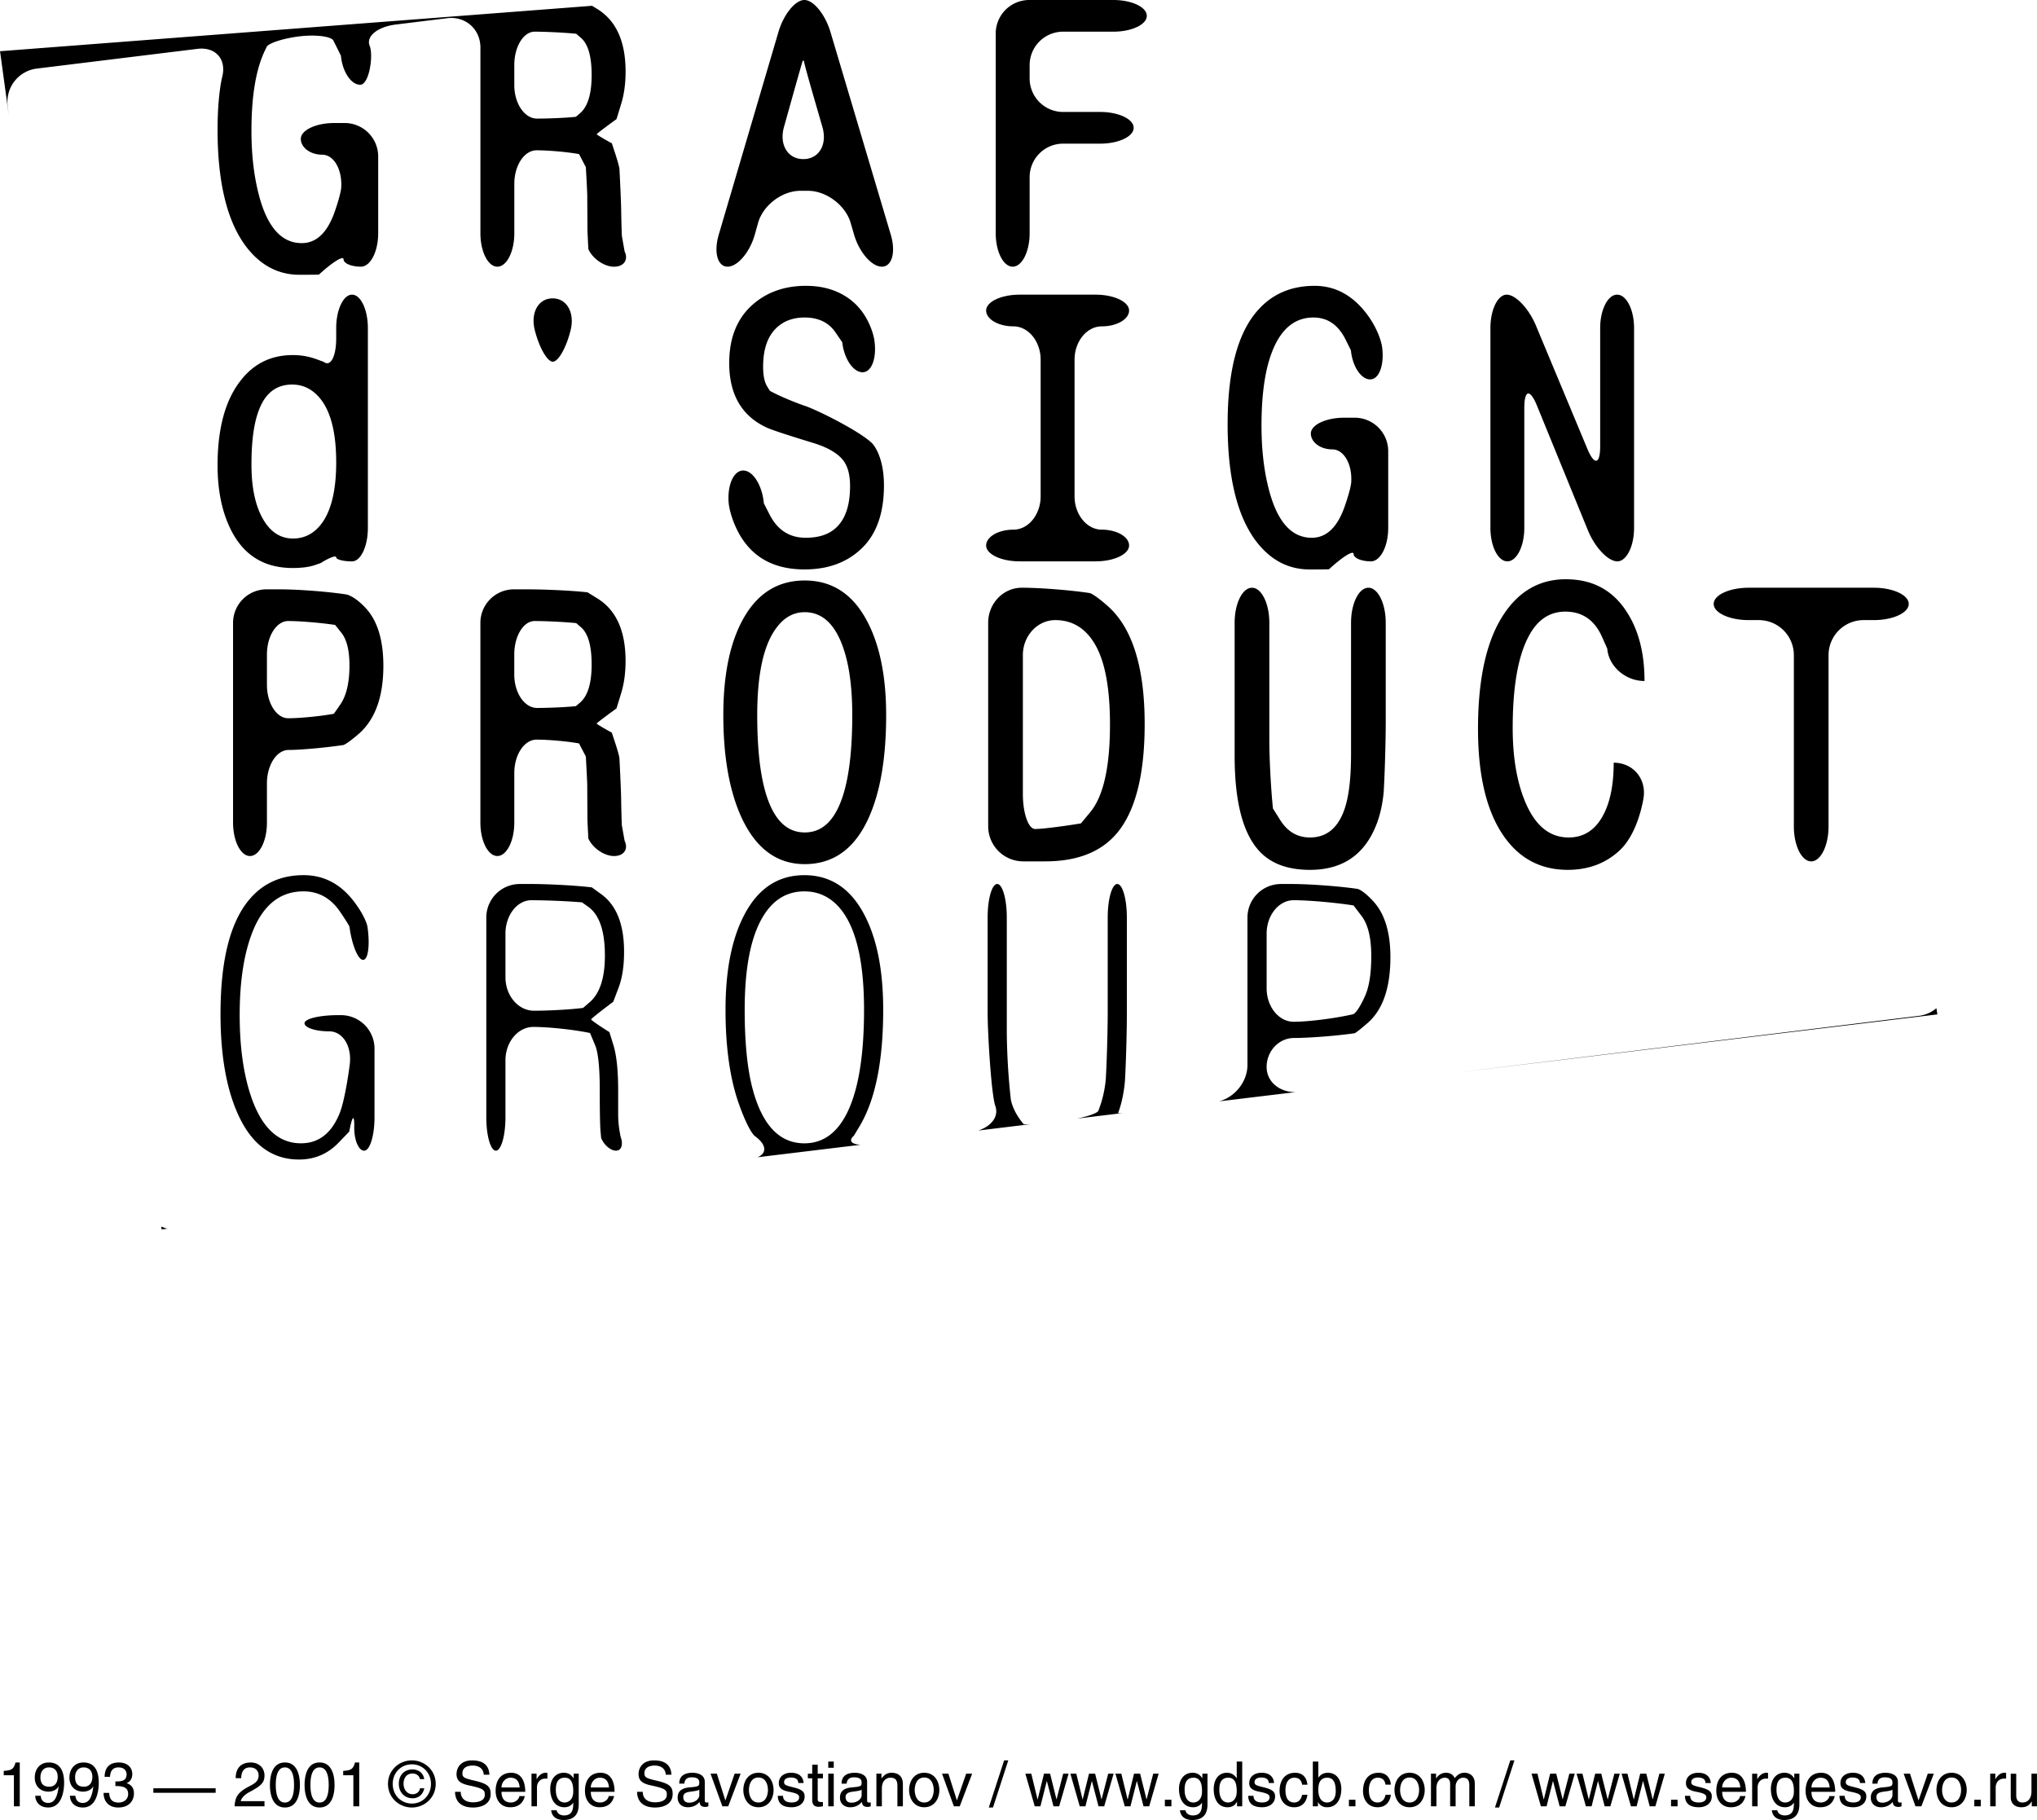 <svg xmlns="http://www.w3.org/2000/svg" width="2500" height="2234" viewBox="0 0 165.135 147.569"><g fill-rule="evenodd" clip-rule="evenodd"><path d="M44.814 29.328c.45 0 1.102-1.156 1.446-2.568.345-1.413-.313-2.568-1.462-2.568-1.151 0-1.801 1.155-1.447 2.568.355 1.412 1.013 2.568 1.463 2.568zM49.711 81.229l.435-1.144c.296-.778.445-1.751.445-2.917 0-2.22-.618-3.776-1.856-4.668l-.757-.549c-1.247-.151-3.486-.275-4.976-.275h-.871a2.718 2.718 0 0 0-2.709 2.709V90.59c0 1.491.349 2.71.776 2.71.427 0 .777-1.219.777-2.71v-4.616c0-1.49 1.018-2.709 2.262-2.709 1.245 0 3.312.223 4.595.493l.411.984c.25.597.377 1.811.377 3.643 0 1.788.022 2.923.068 3.403l.046.481c.224.566.766 1.03 1.207 1.03.439 0 .604-.515.364-1.145l-.077-.434a8.53 8.53 0 0 1-.116-1.477v-.928-.892c0-1.603-.124-2.814-.371-3.638l-.337-1.098c-.816-.511-1.484-.975-1.484-1.031s.806-.696 1.791-1.427zm-1.913.038l-.529.456c-.921.125-2.715.228-3.984.228-1.271 0-2.31-1.219-2.31-2.709V75.7c0-1.49.946-2.709 2.102-2.709a57.7 57.7 0 0 1 4.1.172l.482.341c.919.639 1.378 1.962 1.378 3.967.001 1.823-.413 3.089-1.239 3.796zM60.047 66.14c1.167 2.617 2.899 3.925 5.191 3.925 2.383 0 4.136-1.308 5.259-3.925.894-2.065 1.341-4.784 1.341-8.158 0-3.306-.573-5.95-1.719-7.936s-2.774-2.979-4.881-2.979c-2.109 0-3.736.977-4.883 2.928-1.146 1.95-1.718 4.612-1.718 7.986 0 3.306.47 6.025 1.41 8.159zm2.921-15.267c.619-.824 1.375-1.236 2.271-1.236 1.237 0 2.189.739 2.854 2.215.664 1.477.998 3.521.998 6.13 0 3.938-.505 6.664-1.515 8.175-.595.893-1.375 1.339-2.337 1.339-.964 0-1.744-.446-2.339-1.339-1.011-1.511-1.514-4.237-1.514-8.175 0-3.366.527-5.735 1.582-7.109zM61.416 93.832l8.351-1.011c-.746-.048-1.001-.324-.546-.735l.454-.753c1.282-2.134 1.924-5.289 1.924-9.464 0-3.144-.492-5.679-1.479-7.604-1.122-2.203-2.759-3.305-4.913-3.305-2.154 0-3.792 1.102-4.914 3.305-.985 1.926-1.477 4.461-1.477 7.604 0 3.12.378 5.712 1.134 7.776.768 2.125 1.228 2.457 1.228 2.457.969.698 1.018 1.389.238 1.73zm-.428-5.635c-.414-1.605-.618-3.714-.618-6.327 0-3.761.605-6.443 1.818-8.049.778-1.031 1.783-1.546 3.019-1.546s2.253.526 3.055 1.581c1.188 1.583 1.784 4.254 1.784 8.015 0 3.529-.413 6.218-1.235 8.064-.823 1.846-2.024 2.768-3.603 2.768-2.037-.001-3.443-1.503-4.22-4.506zM67.712 42.847c-.571.503-1.37.756-2.396.756-1.303 0-2.273-.617-2.912-1.852l-.48-.938c-.132-1.464-.885-2.663-1.672-2.663-.789 0-1.318 1.213-1.174 2.696 0 0 .107 1.102.841 2.432 1.079 1.928 2.847 2.892 5.303 2.892 1.927 0 3.481-.58 4.665-1.737 1.182-1.157 1.773-2.848 1.773-5.072 0-2.521-.98-3.442-.98-3.442-1.087-1.02-4.46-2.685-5.396-3s-2.23-.869-2.875-1.232l-.219-.355c-.217-.355-.326-.888-.326-1.6 0-1.399.354-2.441 1.063-3.129.594-.573 1.361-.859 2.298-.859 1.121 0 1.956.402 2.504 1.205l.549.802c.151 1.338.892 2.432 1.648 2.432.756 0 1.181-1.203.945-2.675 0 0-.293-1.824-1.733-3.048-1.008-.855-2.277-1.284-3.81-1.284-1.672 0-3.079.481-4.222 1.445-1.327 1.124-1.991 2.728-1.991 4.814 0 2.546 1.009 4.288 3.025 5.227.388.185 1.672.608 3.85 1.273 1.168.367 1.969.848 2.406 1.443.344.482.516 1.158.516 2.029 0 1.606-.401 2.753-1.2 3.44zM41.652 47.784a2.718 2.718 0 0 0-2.709 2.71v16.204c0 1.49.619 2.709 1.374 2.709.756 0 1.375-1.219 1.375-2.709v-4.019c0-1.491.812-2.709 1.804-2.709.994 0 2.543.14 3.445.31l.321.62.229.437c.062 1.067.115 2.135.115 2.371 0 .237.008 1.508.016 2.824l.035.724.036.724c.35.785 1.289 1.429 2.085 1.429.797 0 1.182-.559.855-1.241l-.111-.629-.112-.629a82.687 82.687 0 0 1-.056-2.1c0-.341-.062-1.836-.139-3.324 0 0-.012-.229-.313-1.155l-.303-.926c-.676-.368-1.229-.701-1.229-.738 0-.038.724-.589 1.606-1.225l.392-1.281c.229-.755.344-1.613.344-2.574 0-2.448-.77-4.142-2.306-5.08l-.78-.48c-1.161-.132-3.329-.241-4.818-.241h-1.156v-.002zm5.057 2.738l.392.339c.574.497.861 1.502.861 3.016s-.311 2.542-.931 3.084l-.345.294c-.721.081-2.139.146-3.152.146s-1.844-1.219-1.844-2.709v-1.63c0-1.49.744-2.708 1.654-2.708s2.426.076 3.365.168zM72.212 19.025L67.324 2.597C66.898 1.168 65.947 0 65.209 0c-.738 0-1.686 1.169-2.105 2.599l-4.836 16.424c-.421 1.429-.1 2.599.715 2.599.812 0 1.808-1.174 2.209-2.608l.262-.935c.4-1.435 1.948-2.609 3.438-2.609h.603c1.489 0 3.049 1.171 3.465 2.602l.276.95c.416 1.431 1.431 2.601 2.254 2.601.822-.001 1.147-1.169.722-2.598zm-7.088-6.124c-1.265 0-1.97-1.174-1.568-2.607l.649-2.319c.402-1.435.777-2.755.834-2.933.056-.178.125-.178.153 0 .027.178.39 1.495.805 2.927l.674 2.331c.414 1.43-.283 2.601-1.547 2.601zM123.573 42.806v-9.72c0-1.49.46-1.581 1.024-.202l4.135 10.123c.564 1.379 1.636 2.508 2.382 2.508.747 0 1.358-1.219 1.358-2.709V26.602c0-1.49-.617-2.71-1.373-2.71s-1.375 1.22-1.375 2.71v9.574c0 1.489-.469 1.584-1.042.208l-4.169-9.991c-.574-1.376-1.638-2.501-2.366-2.501-.727 0-1.321 1.22-1.321 2.71v16.204c0 1.49.618 2.709 1.373 2.709.756 0 1.374-1.219 1.374-2.709zM28.538 23.892c-.706 0-1.285 1.22-1.285 2.71v.822c0 1.49-.458 2.351-1.019 1.913l-.596-.218a5.518 5.518 0 0 0-1.922-.328c-1.763 0-3.184.71-4.259 2.131-1.213 1.583-1.821 3.853-1.821 6.81 0 2.062.367 3.817 1.1 5.261 1.03 2.04 2.689 3.061 4.98 3.061.755 0 1.362-.08 1.82-.239l.458-.16c.693-.438 1.259-.648 1.259-.467s.579.329 1.285.329 1.283-1.219 1.283-2.709V26.602c0-1.491-.577-2.71-1.283-2.71zm-2.384 18.441c-.618.887-1.419 1.331-2.404 1.331-1.03 0-1.848-.54-2.456-1.621-.606-1.08-.911-2.54-.911-4.383 0-1.979.218-3.49.654-4.536.525-1.296 1.408-1.944 2.644-1.944.893 0 1.649.375 2.267 1.125.872 1.07 1.305 2.797 1.305 5.185 0 2.16-.366 3.775-1.099 4.843zM29.665 49.327c-.942-1.028-1.591-1.128-1.591-1.128-1.472-.228-3.896-.414-5.386-.414H21.6a2.718 2.718 0 0 0-2.709 2.71v16.204c0 1.49.618 2.709 1.373 2.709.756 0 1.374-1.219 1.374-2.709v-3.183c0-1.49.792-2.708 1.757-2.708s2.962-.18 4.437-.399c0 0 .236-.035 1.247-.903 1.331-1.164 1.998-3.004 1.998-5.517-.001-2.082-.472-3.634-1.412-4.662zm-2.096 7.823l-.505.725c-1.088.199-2.751.362-3.701.362-.948 0-1.725-1.219-1.725-2.708v-2.467c0-1.49.777-2.708 1.725-2.708.95 0 2.661.143 3.804.317l.507.635c.435.544.655 1.428.655 2.65 0 1.406-.253 2.47-.76 3.194zM29.523 93.3c.459 0 .836-1.219.836-2.71v-5.572a2.718 2.718 0 0 0-2.71-2.708h-.255c-1.491 0-2.709.295-2.709.656s.9.657 2.001.657 1.85 1.21 1.666 2.688c0 0-.342 2.744-.813 3.939-.654 1.635-1.702 2.451-3.143 2.451-1.893 0-3.267-1.344-4.122-4.031-.563-1.768-.845-3.893-.845-6.372 0-2.618.317-4.788.953-6.511.862-2.342 2.27-3.514 4.221-3.514 1.224 0 2.213.55 2.961 1.649.749 1.1.765 1.22.765 1.22.197 1.478.695 2.686 1.105 2.686.411 0 .57-1.206.355-2.682 0 0-.112-.77-1.12-2.081-1.078-1.404-2.431-2.106-4.057-2.106-1.788 0-3.23.631-4.33 1.893-1.606 1.835-2.407 4.955-2.407 9.359 0 3.327.47 6.034 1.411 8.123 1.101 2.454 2.753 3.682 4.955 3.682 1.261 0 2.327-.454 3.199-1.359l.872-.905c.239-1.284.421-1.462.405-.394-.016 1.068.346 1.942.806 1.942zM79.3 91.667l4.265-.518c-.34.02-.557.019-.586-.008l-.061-.074c-.867-1.051-.974-1.936-.974-1.936a54.088 54.088 0 0 1-.326-5.397v-9.349c0-1.489-.35-2.709-.777-2.709-.428 0-.776 1.22-.776 2.709v7.778c0 1.491.283 6.544.628 7.529.289.827-.318 1.629-1.393 1.975zM.618 8.581a2.718 2.718 0 0 1 2.358-3.02l13.025-1.599c1.479-.182 2.383.85 2.007 2.291 0 0-.372 1.425-.372 4.253 0 4.268.766 7.425 2.298 9.467 1.165 1.538 2.615 2.306 4.352 2.306 1.554 0 1.572-.017 1.572-.017 1.096-1.009 1.992-1.566 1.992-1.237 0 .328.632.597 1.404.597.773 0 1.404-1.218 1.404-2.708v-6.23a2.717 2.717 0 0 0-2.71-2.709h-.854c-1.488 0-2.709.579-2.709 1.285s.781 1.284 1.733 1.284c.952 0 1.646 1.216 1.54 2.703 0 0-.037.499-.492 1.825-.595 1.761-1.496 2.641-2.706 2.641-1.712 0-2.899-1.42-3.562-4.259-.343-1.442-.515-3.056-.515-4.842 0-2.816.361-4.979 1.08-6.491l.161-.337c.204-.307 1.39-.682 2.638-.835 1.247-.152 2.481-.017 2.744.303l.195.389.434.871c.12 1.298.821 2.359 1.562 2.359.738 0 1.085-2.386.771-3.154-.315-.769.637-1.545 2.115-1.728l4.174-.513c1.479-.182 2.688.89 2.688 2.379v15.061c0 1.49.619 2.708 1.374 2.708.756 0 1.375-1.218 1.375-2.708v-4.02c0-1.49.812-2.709 1.804-2.709.994 0 2.543.139 3.445.31l.321.619.229.437c.062 1.068.115 2.135.115 2.372 0 .236.008 1.507.016 2.824l.035.723.036.724c.35.786 1.289 1.429 2.085 1.429.797 0 1.182-.559.855-1.241l-.111-.629-.112-.629a82.57 82.57 0 0 1-.056-2.1c0-.34-.062-1.835-.139-3.323 0 0-.012-.229-.313-1.156l-.303-.926c-.676-.368-1.229-.7-1.229-.738s.724-.589 1.606-1.224l.392-1.281c.229-.755.344-1.613.344-2.574 0-2.449-.77-4.142-2.306-5.081L47.996.47 0 4.153.711 9.35l-.093-.769zm41.073-3.304c0-1.49.744-2.709 1.654-2.709s2.424.076 3.364.169l.392.339c.574.496.861 1.501.861 3.015 0 1.514-.311 2.543-.931 3.083l-.343.296c-.721.081-2.139.146-3.152.146s-1.844-1.218-1.844-2.709v-1.63h-.001zM90.643 90.243l.021-.057c.46-1.234.537-2.608.537-2.608.083-1.487.151-3.923.151-5.414v-7.778c0-1.489-.348-2.709-.776-2.709-.427 0-.776 1.22-.776 2.709v7.635c0 1.49-.068 3.927-.152 5.414 0 0-.064 1.145-.497 2.331l-.106.296c-.104.196-.798.441-1.718.633l3.704-.448c-.254.016-.396.016-.388-.004zM106.479 25.744c1.143 0 2.01.596 2.604 1.787l.433.871c.119 1.298.821 2.36 1.561 2.36s1.172-1.207.959-2.683c0 0-.184-1.282-1.318-2.731-1.135-1.448-2.518-2.172-4.146-2.172-1.926 0-3.474.677-4.645 2.031-1.605 1.836-2.406 4.9-2.406 9.191 0 4.269.764 7.425 2.295 9.467 1.166 1.538 2.616 2.307 4.354 2.307 1.553 0 1.57-.017 1.57-.017 1.098-1.01 1.994-1.566 1.994-1.237 0 .328.631.597 1.404.597.771 0 1.402-1.219 1.402-2.709v-6.229a2.717 2.717 0 0 0-2.709-2.709h-.854c-1.489 0-2.708.578-2.708 1.284s.778 1.284 1.731 1.284 1.646 1.216 1.539 2.702c0 0-.036.5-.492 1.825-.593 1.761-1.494 2.641-2.705 2.641-1.713 0-2.898-1.42-3.562-4.259-.343-1.443-.512-3.057-.512-4.843 0-2.815.357-4.979 1.077-6.491.719-1.511 1.763-2.267 3.134-2.267zM13.067 99.448l.032.235.477-.058a2.578 2.578 0 0 1-.509-.177zM155.568 82.366l-37.567 4.613 39.06-4.73-.078-.502a2.698 2.698 0 0 1-1.415.619zM105.028 88.551c-1.316.013-2.345-.851-2.345-2.04 0-1.293 1.001-2.35 2.225-2.35 1.225 0 3.432-.172 4.906-.383 0 0 .123-.018 1.042-.818 1.242-1.073 1.862-2.857 1.862-5.351 0-2.034-.471-3.555-1.414-4.561-.852-.915-1.253-.975-1.253-.975-1.474-.219-3.898-.397-5.388-.397h-.824a2.718 2.718 0 0 0-2.709 2.709v11.956c0 1.356-1.002 2.607-2.299 2.959l6.197-.749zM102.684 75.7c0-1.49.985-2.709 2.189-2.709 1.205 0 3.389.191 4.855.423l.645.846c.529.688.793 1.775.793 3.263 0 1.42-.172 2.507-.517 3.263-.622 1.373-.947 1.448-.947 1.448-1.452.336-3.624.612-4.829.612-1.204 0-2.189-1.219-2.189-2.71V75.7zM82.155 42.946c-1.215 0-2.21.578-2.21 1.284s1.219 1.285 2.708 1.285h6.171c1.489 0 2.708-.579 2.708-1.285s-.994-1.284-2.209-1.284c-1.217 0-2.211-1.22-2.211-2.709V29.169c0-1.49.994-2.708 2.211-2.708 1.215 0 2.209-.578 2.209-1.284 0-.707-1.219-1.285-2.708-1.285h-6.171c-1.489 0-2.708.578-2.708 1.285 0 .706.995 1.284 2.21 1.284 1.214 0 2.208 1.219 2.208 2.708v11.068c0 1.49-.994 2.709-2.208 2.709zM86.178 2.568h4.081c1.49 0 2.71-.578 2.71-1.284 0-.707-1.22-1.284-2.71-1.284H83.43a2.717 2.717 0 0 0-2.709 2.709v16.205c0 1.49.62 2.708 1.375 2.708s1.374-1.218 1.374-2.708v-4.558a2.716 2.716 0 0 1 2.709-2.709h3.015c1.489 0 2.71-.578 2.71-1.284 0-.707-1.221-1.285-2.71-1.285h-3.015A2.716 2.716 0 0 1 83.47 6.37V5.277a2.715 2.715 0 0 1 2.708-2.709zM88.388 65.847l-.758.914c-1.497.251-3.168.456-3.714.456-.547 0-.994-1.275-.994-2.835V53.113c0-1.559 1.182-2.834 2.626-2.834 1.42 0 2.514.692 3.283 2.074.769 1.383 1.153 3.514 1.153 6.396 0 3.443-.532 5.81-1.596 7.098zm1.37-16.748c-1.107-.963-1.404-1.01-1.404-1.01-1.542-.239-4.026-.435-5.523-.435s-2.721 1.275-2.721 2.834v16.518a2.842 2.842 0 0 0 2.834 2.835h1.795c2.827 0 4.877-.909 6.149-2.729 1.271-1.82 1.908-4.619 1.908-8.4.001-4.648-1.013-7.853-3.038-9.613zM112.34 58.46c0 1.559-.072 4.108-.16 5.665 0 0-.075 1.329-.546 2.598-.941 2.538-2.754 3.807-5.437 3.807-1.836 0-3.225-.529-4.166-1.586-1.295-1.457-1.941-4.006-1.941-7.648V50.489c0-1.56.633-2.834 1.406-2.834s1.406 1.275 1.406 2.834v9.475c0 1.559.133 4.076.295 5.593l.591.939c.59.939 1.394 1.408 2.409 1.408 1.369 0 2.314-.798 2.834-2.395.33-1.01.496-2.465.496-4.367V50.489c0-1.56.633-2.834 1.406-2.834s1.406 1.275 1.406 2.834v7.971h.001zM130.82 61.841c1.547 0 2.639 1.264 2.427 2.809 0 0-.392 2.856-1.945 4.303-1.131 1.051-2.532 1.576-4.204 1.576-2.285 0-4.069-.993-5.353-2.98-1.283-1.986-1.925-4.803-1.925-8.448 0-4.162.717-7.289 2.15-9.383 1.245-1.834 2.901-2.751 4.97-2.751 2.139 0 3.771.862 4.899 2.585.986 1.487 1.48 3.376 1.48 5.665-1.547 0-2.906-1.184-3.022-2.63l-.42-.943c-.607-1.367-1.599-2.052-2.976-2.052-1.26 0-2.24.645-2.939 1.937-.887 1.621-1.33 4.121-1.33 7.501 0 2.302.318 4.251.957 5.846.803 2.02 1.996 3.029 3.58 3.029 1.157 0 2.055-.54 2.693-1.62.639-1.081.958-2.561.958-4.444zM154.739 48.967c0 .722-1.276 1.312-2.836 1.312h-.829a2.843 2.843 0 0 0-2.836 2.834v13.894c0 1.56-.633 2.835-1.406 2.835s-1.406-1.275-1.406-2.835V53.113a2.842 2.842 0 0 0-2.834-2.834h-.83c-1.561 0-2.835-.59-2.835-1.312s1.274-1.312 2.835-1.312h10.142c1.559-.001 2.835.59 2.835 1.312zM1.6 146.46h-.475v-2.521H.3v-.354c.575-.041.811-.096.955-.681H1.6v3.556zM2.815 144.124c0-.645.39-1.22 1.14-1.22 1.13 0 1.24 1.075 1.24 1.65 0 .375-.065 2-1.285 2-.835 0-1.055-.61-1.055-.95H3.3c.025.355.235.58.6.58.486 0 .741-.41.85-1.33l-.01-.01c-.13.275-.485.425-.81.425-.655.001-1.115-.439-1.115-1.145zm1.86-.06c0-.404-.205-.76-.715-.76-.415 0-.685.325-.685.8 0 .68.42.766.72.766.231 0 .68-.105.68-.806zM6.806 144.87c-.301 0-.721-.086-.721-.766 0-.475.27-.8.686-.8.51 0 .714.355.714.76 0 .701-.45.806-.679.806zm-.066.4c.325 0 .68-.149.81-.425l.011.01c-.11.92-.366 1.33-.851 1.33-.364 0-.575-.225-.6-.58h-.444c0 .34.22.95 1.055.95 1.22 0 1.284-1.625 1.284-2 0-.575-.109-1.65-1.239-1.65-.75 0-1.141.575-1.141 1.22 0 .705.46 1.145 1.115 1.145zM9.35 144.444c.45 0 .91-.02.91-.58 0-.21-.125-.56-.654-.56-.561 0-.67.42-.69.765H8.48c0-.52.21-1.165 1.145-1.165.686 0 1.096.396 1.096.935 0 .455-.261.676-.455.735v.011c.345.109.589.35.589.824 0 .58-.37 1.146-1.275 1.146-.76 0-1.185-.485-1.185-1.185h.456c.014.334.1.784.76.784.455 0 .775-.28.775-.69 0-.544-.405-.649-1.035-.649v-.371H9.35zM17.48 145.364h-5.05v-.365h5.05v.365zM19.105 144.18c0-1.155.84-1.275 1.225-1.275.615 0 1.11.4 1.11 1.065 0 .635-.38.88-1.25 1.35-.48.261-.655.58-.675.721h1.925v.42h-2.425c.045-.746.244-1.136 1.194-1.625.46-.235.755-.426.755-.886 0-.284-.18-.645-.699-.645-.67 0-.701.63-.716.875h-.444zM23.835 144.729c0 .891-.229 1.425-.74 1.425s-.74-.534-.74-1.425.229-1.425.74-1.425.74.535.74 1.425zm.476 0c0-.734-.195-1.825-1.215-1.825-1.021 0-1.215 1.091-1.215 1.825s.195 1.825 1.215 1.825c1.019.001 1.215-1.09 1.215-1.825zM26.645 144.729c0 .891-.23 1.425-.74 1.425s-.74-.534-.74-1.425.23-1.425.74-1.425.74.535.74 1.425zm.475 0c0-.734-.195-1.825-1.215-1.825-1.021 0-1.215 1.091-1.215 1.825s.194 1.825 1.215 1.825c1.02.001 1.215-1.09 1.215-1.825zM29.12 142.904h-.345c-.146.585-.38.64-.955.681v.354h.825v2.521h.475v-3.556zM31.835 144.64c0-.905.68-1.585 1.555-1.585.865 0 1.546.68 1.546 1.585 0 .92-.681 1.595-1.546 1.595-.875-.001-1.555-.675-1.555-1.595zm1.555 1.915c1.04 0 1.931-.81 1.931-1.915 0-1.096-.891-1.905-1.931-1.905-1.05 0-1.939.81-1.939 1.905-.001 1.105.889 1.915 1.939 1.915zm.66-1.556c-.045.28-.275.48-.595.48-.461 0-.741-.395-.741-.851 0-.47.25-.829.725-.829.32 0 .55.185.61.459h.34c-.07-.514-.47-.789-.955-.789-.686 0-1.105.494-1.105 1.165 0 .66.44 1.175 1.125 1.175.465 0 .844-.311.94-.811h-.344v.001zM39.215 143.895c-.029-.565-.49-.74-.895-.74-.31 0-.835.085-.835.636 0 .31.15.395.905.569 1.11.255 1.385.479 1.385 1.101 0 .854-.795 1.095-1.42 1.095-1.215 0-1.465-.745-1.465-1.271h.46c0 .66.535.85.995.85.355 0 .955-.089.955-.609 0-.38-.085-.505-1.25-.755-.64-.135-1.04-.335-1.04-.915 0-.564.37-1.12 1.25-1.12 1.265 0 1.39.761 1.415 1.16h-.46v-.001zM40.655 144.93c0-.41.319-.79.725-.79.544 0 .719.38.744.79h-1.469zm1.445.7c0 .194-.265.52-.68.52-.51 0-.765-.32-.765-.865h1.925c0-.935-.375-1.545-1.135-1.545-.875 0-1.266.646-1.266 1.471 0 .765.435 1.325 1.176 1.325.814 0 1.09-.495 1.19-.905H42.1v-.001zM43.5 143.814v.44h.01c.175-.306.41-.516.745-.516a.41.41 0 0 1 .12.016v.459H44.2c-.415 0-.669.326-.669.711v1.535h-.445v-2.646h.414v.001zM45.785 144.14c.64 0 .685.68.685 1.115 0 .705-.42.895-.701.895-.484 0-.709-.445-.709-1.02 0-.346.035-.99.725-.99zm.715-.326v.375c-.13-.194-.339-.45-.795-.45-.705 0-1.1.565-1.1 1.32 0 .63.256 1.476 1.151 1.476.355 0 .59-.171.715-.376 0 .466-.02 1.04-.75 1.04-.105 0-.516-.034-.595-.42h-.446c.085.705.69.79 1.005.79 1.22 0 1.23-.949 1.23-1.33v-2.425H46.5zM49.785 145.63c-.101.41-.375.905-1.19.905-.74 0-1.175-.561-1.175-1.325 0-.825.39-1.471 1.265-1.471.761 0 1.136.61 1.136 1.545h-1.926c0 .545.255.865.766.865.415 0 .68-.325.68-.52h.444v.001zm-.42-.7c-.025-.41-.2-.79-.745-.79-.405 0-.726.38-.726.79h1.471zM53.97 143.895c-.03-.565-.49-.74-.895-.74-.31 0-.834.085-.834.636 0 .31.15.395.905.569 1.11.255 1.384.479 1.384 1.101 0 .854-.795 1.095-1.419 1.095-1.215 0-1.465-.745-1.465-1.271h.46c0 .66.536.85.995.85.355 0 .955-.089.955-.609 0-.38-.085-.505-1.25-.755-.64-.135-1.04-.335-1.04-.915 0-.564.37-1.12 1.25-1.12 1.265 0 1.39.761 1.415 1.16h-.461v-.001zM55.065 144.62c0-.636.435-.881 1.089-.881.21 0 .98.061.98.74v1.51c0 .11.055.165.145.165.041 0 .096-.01.146-.021v.326c-.075.02-.14.049-.24.049-.395 0-.45-.204-.47-.404-.174.186-.44.431-.955.431-.485 0-.825-.306-.825-.766 0-.314.08-.78 1.01-.85.695-.056.745-.11.745-.386 0-.289-.194-.425-.615-.425-.505 0-.575.311-.6.511h-.41v.001zm1.624.489c-.069.056-.18.096-.729.165-.221.03-.57.09-.57.425 0 .29.155.466.485.466.416 0 .815-.266.815-.62v-.436h-.001zM58.115 143.814l.684 2.156h.011l.744-2.156h.486l-1.005 2.646h-.475l-.96-2.646h.515zM60.714 145.135c0-.355.135-1.011.77-1.011.636 0 .77.655.77 1.011 0 .354-.134 1.015-.77 1.015-.634-.001-.77-.661-.77-1.015zm-.454 0c0 .68.38 1.4 1.225 1.4.845 0 1.226-.721 1.226-1.4s-.38-1.396-1.226-1.396c-.845 0-1.225.716-1.225 1.396zM64.714 144.569c0-.165-.06-.445-.625-.445-.135 0-.525.046-.525.375 0 .221.14.275.705.41.78.186.96.391.96.75 0 .545-.45.876-1.045.876-1.05 0-1.115-.605-1.135-.926h.43c0 .195.07.54.7.54.316 0 .605-.115.605-.42 0-.21-.154-.32-.795-.445-.569-.109-.854-.289-.854-.699 0-.575.48-.846 1-.846.945 0 1.005.7 1.01.83h-.431zM65.844 143.085v.734h-.355v.37h.355v1.74c0 .319.095.57.535.57.045 0 .2-.016.331-.04v-.346h-.155c-.09 0-.265-.015-.265-.21v-1.715h.425v-.37h-.425v-.734h-.446v.001zM67.59 143.334v-.505h-.445v.505h.445zm0 .48h-.445v2.646h.445v-2.646zM69.85 145.545c0 .354-.4.62-.815.62-.33 0-.485-.176-.485-.466 0-.335.35-.395.57-.425.55-.069.66-.109.73-.165v.436zm-1.215-.925c.024-.2.095-.511.6-.511.42 0 .615.136.615.425 0 .275-.05.33-.745.386-.93.069-1.01.535-1.01.85 0 .46.34.766.825.766.514 0 .779-.245.955-.431.02.2.075.404.47.404.101 0 .166-.029.241-.049v-.326a.765.765 0 0 1-.146.021c-.09 0-.145-.055-.145-.165v-1.51c0-.68-.771-.74-.98-.74-.656 0-1.09.245-1.09.881h.41v-.001zM71.459 143.814v.375h.016c.095-.14.339-.45.795-.45.41 0 .925.17.925.92v1.801h-.445v-1.63c0-.456-.129-.69-.564-.69-.25 0-.695.16-.695.88v1.44h-.444v-2.646h.412zM74.154 145.135c0-.355.135-1.011.771-1.011.635 0 .77.655.77 1.011 0 .354-.135 1.015-.77 1.015-.636-.001-.771-.661-.771-1.015zm-.455 0c0 .68.38 1.4 1.226 1.4.845 0 1.225-.721 1.225-1.4s-.38-1.396-1.225-1.396c-.846 0-1.226.716-1.226 1.396zM76.885 143.814l.684 2.156h.01l.745-2.156h.485l-1.005 2.646h-.475l-.96-2.646h.516zM80.499 146.555h-.34l1.245-3.821h.336l-1.241 3.821zM83.604 143.814l.505 2.076h.015l.51-2.076h.495l.516 2.076h.009l.535-2.076h.44l-.765 2.646h-.46l-.535-2.045h-.01l-.515 2.045h-.459l-.761-2.646h.48zM87.254 143.814l.506 2.076h.014l.51-2.076h.495l.515 2.076h.011l.535-2.076h.439l-.765 2.646h-.459l-.535-2.045h-.01l-.516 2.045h-.46l-.761-2.646h.481zM90.904 143.814l.505 2.076h.015l.51-2.076h.495l.515 2.076h.01l.535-2.076h.441l-.766 2.646h-.46l-.535-2.045h-.01l-.515 2.045h-.46l-.76-2.646h.48zM94.964 145.925h-.53v.535h.53v-.535zM96.759 144.14c.641 0 .686.68.686 1.115 0 .705-.42.895-.7.895-.485 0-.71-.445-.71-1.02-.001-.346.034-.99.724-.99zm.715-.326v.375c-.129-.194-.34-.45-.795-.45-.704 0-1.1.565-1.1 1.32 0 .63.255 1.476 1.15 1.476.354 0 .59-.171.715-.376 0 .466-.02 1.04-.75 1.04-.105 0-.516-.034-.596-.42h-.444c.085.705.69.79 1.005.79 1.22 0 1.23-.949 1.23-1.33v-2.425h-.415zM99.574 144.14c.64 0 .685.68.685 1.115 0 .705-.42.895-.699.895-.485 0-.711-.445-.711-1.02 0-.346.035-.99.725-.99zm1.13-1.311h-.445v1.36c-.13-.19-.345-.45-.795-.45-.699 0-1.07.58-1.07 1.325 0 .63.23 1.471 1.131 1.471.26 0 .555-.081.75-.44h.01v.365h.42v-3.631h-.001zM102.854 144.569c0-.165-.061-.445-.625-.445-.136 0-.525.046-.525.375 0 .221.14.275.705.41.779.186.96.391.96.75 0 .545-.45.876-1.046.876-1.049 0-1.114-.605-1.135-.926h.431c0 .195.069.54.7.54.314 0 .604-.115.604-.42 0-.21-.155-.32-.795-.445-.569-.109-.854-.289-.854-.699 0-.575.479-.846 1-.846.944 0 1.004.7 1.01.83h-.43zM105.56 144.704c-.056-.354-.25-.564-.625-.564-.551 0-.726.525-.726.995 0 .454.11 1.015.72 1.015.301 0 .555-.22.631-.625h.43c-.045.42-.301 1.011-1.075 1.011-.74 0-1.181-.561-1.181-1.325 0-.815.396-1.471 1.266-1.471.695 0 .955.506.99.965h-.43v-.001zM107.599 144.14c.641 0 .686.68.686 1.115 0 .705-.42.895-.7.895-.485 0-.71-.445-.71-1.02-.001-.346.034-.99.724-.99zm-.725-1.311h-.445v3.631h.415v-.33h.011a.808.808 0 0 0 .734.405c.895 0 1.15-.851 1.15-1.48 0-.745-.391-1.315-1.09-1.315-.32 0-.58.12-.775.4v-1.311zM109.884 145.925h-.53v.535h.53v-.535zM112.754 144.704c-.035-.459-.295-.965-.99-.965-.87 0-1.265.655-1.265 1.471 0 .765.439 1.325 1.18 1.325.775 0 1.03-.591 1.075-1.011h-.431c-.074.405-.33.625-.629.625-.61 0-.721-.561-.721-1.015 0-.47.176-.995.725-.995.375 0 .57.21.625.564h.431v.001zM113.504 145.135c0-.355.135-1.011.771-1.011.635 0 .77.655.77 1.011 0 .354-.135 1.015-.77 1.015-.636-.001-.771-.661-.771-1.015zm-.455 0c0 .68.38 1.4 1.226 1.4.844 0 1.225-.721 1.225-1.4s-.381-1.396-1.225-1.396c-.846 0-1.226.716-1.226 1.396zM116.419 143.814v.375h.01c.096-.14.325-.45.801-.45.469 0 .629.29.699.431.225-.245.4-.431.805-.431.285 0 .825.15.825.89v1.831h-.444v-1.711c0-.359-.115-.609-.496-.609-.375 0-.614.355-.614.705v1.615h-.445v-1.831c0-.22-.09-.489-.42-.489-.25 0-.69.15-.69.87v1.45h-.444v-2.646h.413zM121.534 146.555h-.34l1.244-3.821h.336l-1.24 3.821zM124.639 143.814l.505 2.076h.015l.51-2.076h.494l.516 2.076h.009l.536-2.076h.439l-.764 2.646h-.461l-.535-2.045h-.009l-.515 2.045h-.46l-.76-2.646h.48zM128.288 143.814l.506 2.076h.015l.51-2.076h.494l.516 2.076h.01l.535-2.076h.439l-.764 2.646h-.46l-.535-2.045h-.01l-.516 2.045h-.459l-.76-2.646h.479zM131.938 143.814l.506 2.076h.014l.511-2.076h.495l.515 2.076h.01l.534-2.076h.441l-.766 2.646h-.459l-.535-2.045h-.01l-.515 2.045h-.46l-.761-2.646h.48zM135.999 145.925h-.53v.535h.53v-.535zM138.688 144.569c-.005-.13-.064-.83-1.01-.83-.52 0-1 .271-1 .846 0 .41.285.59.855.699.64.125.795.235.795.445 0 .305-.291.42-.605.42-.63 0-.7-.345-.7-.54h-.43c.021.32.085.926 1.135.926.595 0 1.045-.331 1.045-.876 0-.359-.18-.564-.96-.75-.564-.135-.705-.189-.705-.41 0-.329.391-.375.525-.375.564 0 .625.28.625.445h.43zM141.503 145.63c-.1.41-.375.905-1.189.905-.74 0-1.175-.561-1.175-1.325 0-.825.39-1.471 1.265-1.471.76 0 1.135.61 1.135 1.545h-1.924c0 .545.254.865.764.865.416 0 .681-.325.681-.52h.443v.001zm-.42-.7c-.024-.41-.199-.79-.744-.79-.405 0-.725.38-.725.79h1.469zM142.044 143.814v2.646h.444v-1.535c0-.385.255-.711.671-.711h.174v-.459a.398.398 0 0 0-.119-.016c-.336 0-.57.21-.746.516h-.01v-.44h-.414v-.001zM144.019 145.13c0 .574.225 1.02.71 1.02.281 0 .7-.189.7-.895 0-.436-.044-1.115-.685-1.115-.69 0-.725.644-.725.99zm1.855-1.316v2.425c0 .381-.011 1.33-1.229 1.33-.315 0-.921-.085-1.006-.79h.444c.08.386.491.42.596.42.731 0 .75-.574.75-1.04-.125.205-.36.376-.714.376-.896 0-1.151-.846-1.151-1.476 0-.755.395-1.32 1.1-1.32.456 0 .667.256.796.45v-.375h.414zM146.854 144.93c0-.41.319-.79.726-.79.546 0 .719.38.745.79h-1.471zm1.444.7c0 .194-.265.52-.68.52-.509 0-.765-.32-.765-.865h1.925c0-.935-.375-1.545-1.134-1.545-.876 0-1.266.646-1.266 1.471 0 .765.436 1.325 1.176 1.325.813 0 1.09-.495 1.188-.905h-.444v-.001zM150.782 144.569c0-.165-.058-.445-.625-.445-.135 0-.522.046-.522.375 0 .221.138.275.704.41.78.186.96.391.96.75 0 .545-.449.876-1.046.876-1.051 0-1.114-.605-1.134-.926h.43c0 .195.07.54.7.54.315 0 .604-.115.604-.42 0-.21-.155-.32-.796-.445-.57-.109-.855-.289-.855-.699 0-.575.48-.846 1-.846.946 0 1.006.7 1.012.83h-.432zM153.419 145.545c0 .354-.399.62-.815.62-.33 0-.485-.176-.485-.466 0-.335.351-.395.57-.425.549-.069.66-.109.73-.165v.436zm-1.216-.925c.024-.2.095-.511.602-.511.419 0 .614.136.614.425 0 .275-.05.33-.746.386-.93.069-1.009.535-1.009.85 0 .46.34.766.823.766.517 0 .782-.245.956-.431.021.2.076.404.47.404.101 0 .164-.029.241-.049v-.326a.767.767 0 0 1-.145.021c-.09 0-.147-.055-.147-.165v-1.51c0-.68-.769-.74-.979-.74-.656 0-1.089.245-1.089.881h.409v-.001zM154.843 143.814l.685 2.156h.011l.743-2.156h.488l-1.007 2.646h-.475l-.961-2.646h.516zM157.443 145.135c0-.355.135-1.011.771-1.011.635 0 .769.655.769 1.011 0 .354-.134 1.015-.769 1.015-.636-.001-.771-.661-.771-1.015zm-.456 0c0 .68.381 1.4 1.228 1.4.843 0 1.225-.721 1.225-1.4s-.382-1.396-1.225-1.396c-.847 0-1.228.716-1.228 1.396zM160.583 145.925h-.529v.535h.529v-.535zM161.759 143.814v.44h.011c.174-.306.41-.516.744-.516.055 0 .079.006.121.016v.459h-.176c-.415 0-.67.326-.67.711v1.535h-.445v-2.646h.415v.001zM163.453 143.814v1.755c0 .436.221.58.506.58.56 0 .73-.495.73-.88v-1.455h.445v2.646h-.421v-.386l-.006-.01c-.189.306-.415.471-.839.471-.391 0-.859-.19-.859-.821v-1.899h.444v-.001z"/></g></svg>